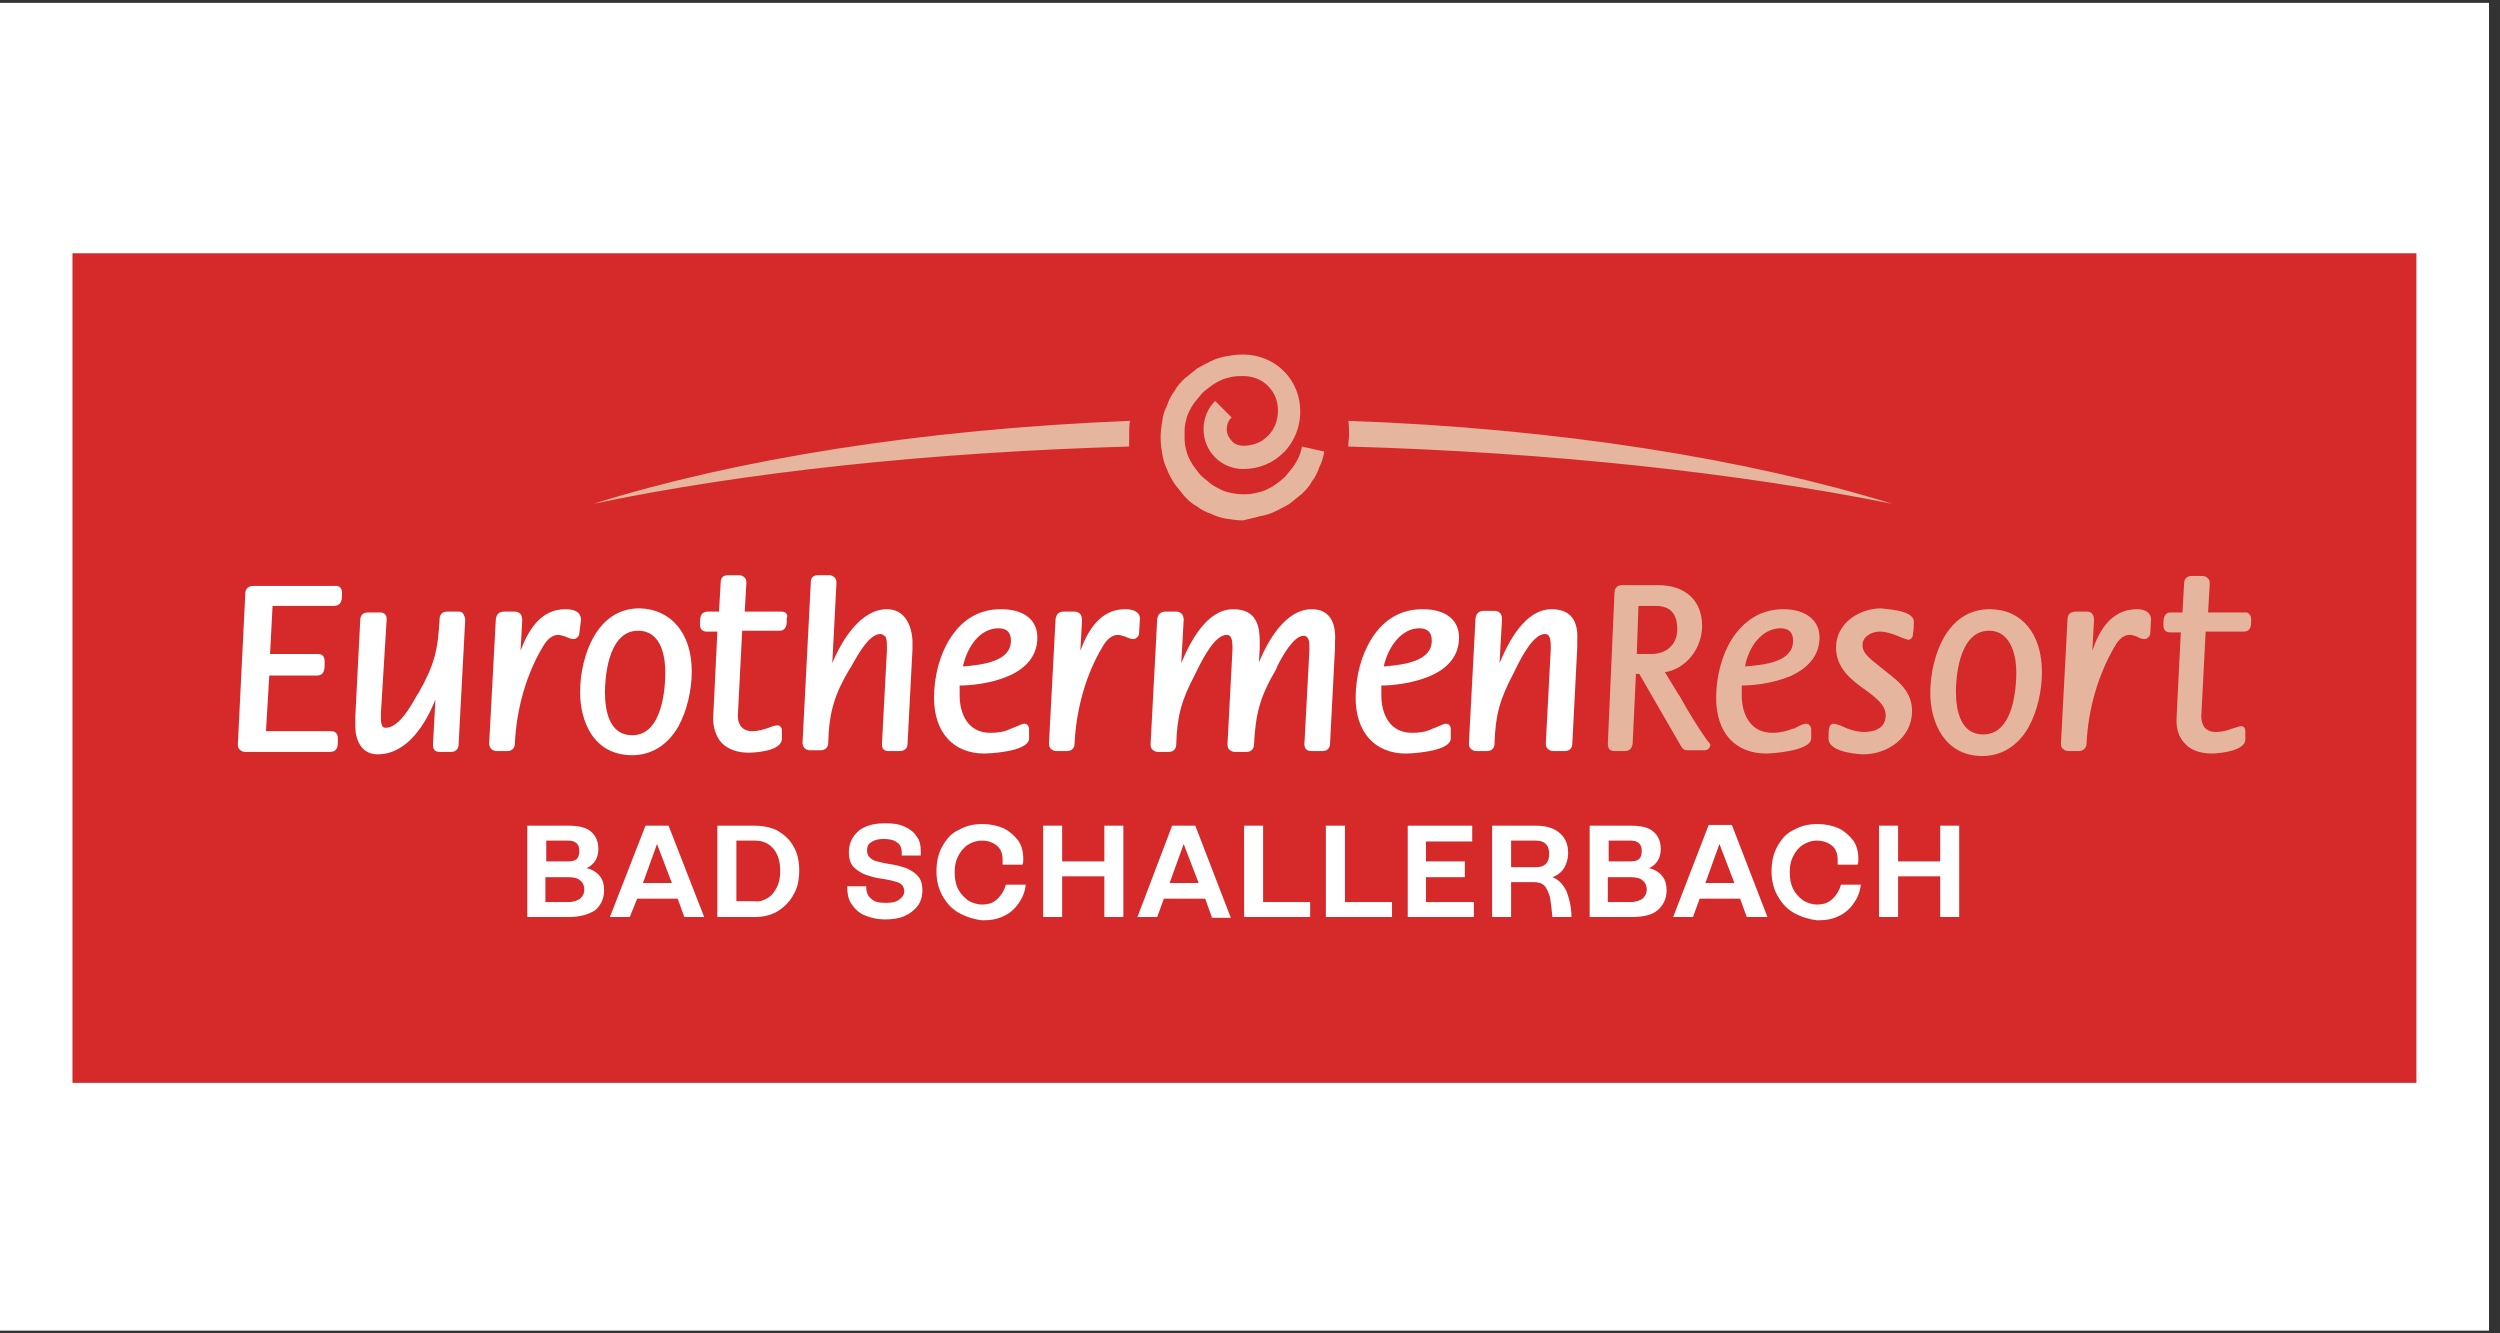 <svg xmlns="http://www.w3.org/2000/svg" xmlns:xlink="http://www.w3.org/1999/xlink" width="150" zoomAndPan="magnify" viewBox="0 0 112.5 60" height="80" preserveAspectRatio="xMidYMid meet" version="1.0"><rect x="0" y="0" width="112.5" height="60" fill="#333333" stroke="none"/><defs><clipPath id="8e1cafc96d"><path d="M 0 0.133 L 112.004 0.133 L 112.004 59.867 L 0 59.867 Z M 0 0.133 " clip-rule="nonzero"/></clipPath><clipPath id="b143e0a58d"><path d="M 3 11.398 L 109 11.398 L 109 48.73 L 3 48.73 Z M 3 11.398 " clip-rule="nonzero"/></clipPath></defs><g clip-path="url(#8e1cafc96d)"><path fill="#ffffff" d="M 0 0.133 L 112.004 0.133 L 112.004 59.867 L 0 59.867 Z M 0 0.133 " fill-opacity="1" fill-rule="nonzero"/><path fill="#ffffff" d="M 0 0.133 L 112.004 0.133 L 112.004 59.867 L 0 59.867 Z M 0 0.133 " fill-opacity="1" fill-rule="nonzero"/></g><g clip-path="url(#b143e0a58d)"><path fill="#d62929" d="M 3.262 11.398 L 108.738 11.398 L 108.738 48.73 L 3.262 48.73 Z M 3.262 11.398 " fill-opacity="1" fill-rule="nonzero"/></g><path fill="#ffffff" d="M 27 39.434 C 27.148 39.621 27.184 39.844 27.184 40.07 C 27.184 40.441 27.035 40.742 26.777 40.965 C 26.477 41.152 26.105 41.266 25.586 41.266 L 23.727 41.266 L 23.727 37.156 L 25.586 37.156 C 26.031 37.156 26.367 37.23 26.59 37.418 C 26.812 37.605 26.926 37.867 26.926 38.203 C 26.926 38.613 26.738 38.91 26.402 39.062 C 26.664 39.137 26.852 39.246 27 39.434 Z M 25.586 37.828 L 24.582 37.828 L 24.582 38.762 L 25.586 38.762 C 25.734 38.762 25.883 38.727 25.957 38.652 C 26.031 38.574 26.07 38.465 26.07 38.277 C 26.07 37.98 25.883 37.828 25.586 37.828 Z M 26.105 40.441 C 26.219 40.332 26.293 40.219 26.293 40.031 C 26.293 39.844 26.219 39.695 26.105 39.621 C 25.996 39.508 25.809 39.473 25.547 39.473 L 24.543 39.473 L 24.543 40.594 L 25.586 40.594 C 25.809 40.594 25.996 40.516 26.105 40.441 Z M 30.793 41.266 L 30.496 40.441 L 28.672 40.441 L 28.34 41.266 L 27.445 41.266 L 29.047 37.156 L 30.086 37.156 L 31.688 41.266 Z M 28.934 39.734 L 30.234 39.734 L 29.566 37.98 Z M 35 37.383 C 35.297 37.566 35.555 37.793 35.707 38.09 C 35.891 38.391 35.965 38.762 35.965 39.172 C 35.965 39.586 35.891 39.957 35.707 40.258 C 35.555 40.555 35.297 40.816 35 41.004 C 34.699 41.188 34.328 41.266 33.957 41.266 L 32.281 41.266 L 32.281 37.156 L 33.957 37.156 C 34.328 37.156 34.699 37.23 35 37.383 Z M 34.551 40.406 C 34.738 40.293 34.852 40.145 34.961 39.922 C 35.074 39.695 35.109 39.473 35.109 39.172 C 35.109 38.762 35 38.426 34.812 38.203 C 34.59 37.941 34.328 37.828 33.957 37.828 L 33.137 37.828 L 33.137 40.555 L 33.957 40.555 C 34.18 40.594 34.367 40.516 34.551 40.406 Z M 38.906 41.188 C 38.645 41.078 38.457 40.891 38.309 40.668 C 38.16 40.441 38.125 40.18 38.125 39.883 L 38.98 39.883 C 38.98 40.105 39.016 40.293 39.203 40.441 C 39.352 40.594 39.574 40.629 39.871 40.629 C 40.133 40.629 40.32 40.594 40.469 40.48 C 40.617 40.367 40.691 40.258 40.691 40.105 C 40.691 39.996 40.652 39.883 40.578 39.809 C 40.504 39.734 40.395 39.695 40.246 39.66 C 40.133 39.621 39.945 39.586 39.723 39.547 C 39.391 39.508 39.164 39.434 38.941 39.359 C 38.758 39.285 38.57 39.172 38.422 39.023 C 38.273 38.875 38.199 38.652 38.199 38.352 C 38.199 37.941 38.348 37.645 38.645 37.383 C 38.941 37.156 39.312 37.047 39.836 37.047 C 40.172 37.047 40.469 37.082 40.691 37.195 C 40.953 37.305 41.137 37.457 41.25 37.645 C 41.398 37.828 41.434 38.055 41.434 38.316 L 41.434 38.5 L 40.578 38.5 L 40.578 38.352 C 40.578 38.164 40.504 37.98 40.355 37.902 C 40.207 37.793 40.02 37.754 39.762 37.754 C 39.539 37.754 39.352 37.793 39.203 37.902 C 39.055 37.98 39.016 38.129 39.016 38.277 C 39.016 38.391 39.055 38.5 39.129 38.574 C 39.203 38.652 39.312 38.727 39.465 38.762 C 39.613 38.801 39.762 38.836 39.984 38.875 C 40.281 38.91 40.543 38.988 40.766 39.062 C 40.953 39.137 41.137 39.246 41.285 39.398 C 41.434 39.547 41.508 39.77 41.508 40.07 C 41.508 40.332 41.434 40.594 41.285 40.777 C 41.137 40.965 40.953 41.113 40.691 41.227 C 40.43 41.34 40.133 41.375 39.797 41.375 C 39.5 41.375 39.164 41.301 38.906 41.188 Z M 43.148 41.078 C 42.812 40.891 42.59 40.629 42.402 40.293 C 42.215 39.957 42.141 39.586 42.141 39.211 C 42.141 38.801 42.215 38.426 42.402 38.09 C 42.59 37.754 42.812 37.492 43.148 37.344 C 43.48 37.156 43.816 37.082 44.227 37.082 C 44.559 37.082 44.895 37.156 45.156 37.27 C 45.453 37.418 45.641 37.605 45.824 37.828 C 45.973 38.055 46.047 38.316 46.047 38.652 C 46.047 38.762 46.047 38.836 46.012 38.91 L 45.117 38.91 L 45.117 38.688 C 45.117 38.426 45.043 38.203 44.859 38.055 C 44.672 37.902 44.449 37.828 44.188 37.828 C 43.93 37.828 43.742 37.902 43.555 38.016 C 43.371 38.129 43.223 38.316 43.109 38.539 C 42.996 38.762 42.961 38.988 42.961 39.246 C 42.961 39.508 42.996 39.77 43.109 39.996 C 43.223 40.219 43.371 40.367 43.555 40.516 C 43.742 40.629 43.965 40.703 44.188 40.703 C 44.484 40.703 44.711 40.629 44.895 40.441 C 45.082 40.258 45.191 40.07 45.266 39.809 L 46.16 39.809 C 46.121 40.145 46.012 40.406 45.824 40.668 C 45.641 40.93 45.418 41.113 45.156 41.227 C 44.859 41.375 44.559 41.414 44.188 41.414 C 43.852 41.375 43.48 41.266 43.148 41.078 Z M 49.695 37.156 L 50.551 37.156 L 50.551 41.266 L 49.695 41.266 L 49.695 39.434 L 47.797 39.434 L 47.797 41.266 L 46.941 41.266 L 46.941 37.156 L 47.797 37.156 L 47.797 38.762 L 49.695 38.762 Z M 54.531 41.266 L 54.234 40.441 L 52.375 40.441 L 52.074 41.266 L 51.184 41.266 L 52.746 37.156 L 53.789 37.156 L 55.387 41.301 L 54.531 41.301 Z M 52.633 39.734 L 53.938 39.734 L 53.266 37.98 Z M 56.84 40.594 L 58.957 40.594 L 58.957 41.266 L 55.984 41.266 L 55.984 37.156 L 56.84 37.156 Z M 60.523 40.594 L 62.641 40.594 L 62.641 41.266 L 59.664 41.266 L 59.664 37.156 L 60.523 37.156 Z M 64.203 40.594 L 66.324 40.594 L 66.324 41.266 L 63.348 41.266 L 63.348 37.156 L 66.25 37.156 L 66.25 37.867 L 64.168 37.867 L 64.168 38.762 L 65.918 38.762 L 65.918 39.473 L 64.168 39.473 L 64.168 40.594 Z M 70.492 40.105 C 70.605 40.406 70.715 40.777 70.715 41.266 L 69.859 41.266 C 69.824 40.891 69.785 40.594 69.75 40.367 C 69.676 40.145 69.602 39.957 69.488 39.844 C 69.375 39.734 69.191 39.695 69.004 39.695 L 68 39.695 L 68 41.266 L 67.145 41.266 L 67.145 37.156 L 69.117 37.156 C 69.602 37.156 69.934 37.27 70.195 37.492 C 70.457 37.719 70.566 38.016 70.566 38.391 C 70.566 38.652 70.492 38.875 70.383 39.062 C 70.27 39.246 70.082 39.398 69.859 39.473 C 70.156 39.586 70.344 39.809 70.492 40.105 Z M 69.117 39.023 C 69.301 39.023 69.449 38.988 69.562 38.875 C 69.676 38.762 69.711 38.613 69.711 38.426 C 69.711 38.238 69.676 38.09 69.562 37.98 C 69.449 37.867 69.301 37.828 69.117 37.828 L 68 37.828 L 68 39.023 Z M 74.809 39.434 C 74.957 39.621 74.996 39.844 74.996 40.07 C 74.996 40.441 74.848 40.742 74.586 40.965 C 74.324 41.188 73.914 41.266 73.395 41.266 L 71.535 41.266 L 71.535 37.156 L 73.395 37.156 C 73.84 37.156 74.176 37.23 74.398 37.418 C 74.621 37.605 74.734 37.867 74.734 38.203 C 74.734 38.613 74.547 38.91 74.215 39.062 C 74.473 39.137 74.66 39.246 74.809 39.434 Z M 73.395 37.828 L 72.391 37.828 L 72.391 38.762 L 73.395 38.762 C 73.543 38.762 73.691 38.727 73.766 38.652 C 73.84 38.574 73.879 38.465 73.879 38.277 C 73.879 37.98 73.691 37.828 73.395 37.828 Z M 73.914 40.441 C 74.027 40.332 74.102 40.219 74.102 40.031 C 74.102 39.844 74.027 39.695 73.914 39.621 C 73.805 39.508 73.617 39.473 73.359 39.473 L 72.352 39.473 L 72.352 40.594 L 73.359 40.594 C 73.617 40.594 73.805 40.516 73.914 40.441 Z M 78.605 41.266 L 78.305 40.441 L 76.484 40.441 L 76.184 41.266 L 75.293 41.266 L 76.891 37.121 L 77.934 37.121 L 79.535 41.266 Z M 76.742 39.734 L 78.047 39.734 L 77.375 37.98 Z M 80.723 41.078 C 80.391 40.891 80.168 40.629 79.98 40.293 C 79.793 39.957 79.719 39.586 79.719 39.211 C 79.719 38.801 79.793 38.426 79.98 38.09 C 80.168 37.754 80.391 37.492 80.723 37.344 C 81.059 37.156 81.395 37.082 81.805 37.082 C 82.137 37.082 82.473 37.156 82.734 37.27 C 83.031 37.418 83.219 37.605 83.402 37.828 C 83.551 38.055 83.625 38.316 83.625 38.652 C 83.625 38.762 83.625 38.836 83.59 38.91 L 82.695 38.91 L 82.695 38.688 C 82.695 38.426 82.621 38.203 82.438 38.055 C 82.25 37.902 82.027 37.828 81.766 37.828 C 81.504 37.828 81.32 37.902 81.133 38.016 C 80.949 38.129 80.797 38.316 80.688 38.539 C 80.574 38.762 80.539 38.988 80.539 39.246 C 80.539 39.508 80.574 39.77 80.688 39.996 C 80.797 40.219 80.949 40.367 81.133 40.516 C 81.32 40.629 81.543 40.703 81.766 40.703 C 82.062 40.703 82.285 40.629 82.473 40.441 C 82.66 40.258 82.77 40.07 82.844 39.809 L 83.738 39.809 C 83.699 40.145 83.59 40.406 83.402 40.668 C 83.219 40.93 82.992 41.113 82.734 41.227 C 82.438 41.375 82.137 41.414 81.766 41.414 C 81.43 41.375 81.059 41.266 80.723 41.078 Z M 87.309 37.156 L 88.164 37.156 L 88.164 41.266 L 87.309 41.266 L 87.309 39.434 L 85.414 39.434 L 85.414 41.266 L 84.555 41.266 L 84.555 37.156 L 85.414 37.156 L 85.414 38.762 L 87.309 38.762 Z M 87.309 37.156 " fill-opacity="1" fill-rule="nonzero"/><path fill="#e6b59d" d="M 76.816 33.312 C 76.371 32.676 75.961 32.004 75.59 31.332 L 75.516 31.223 L 74.922 30.25 C 75.852 30.102 76.594 29.207 76.594 28.16 C 76.594 27.039 75.852 26.332 74.621 26.332 L 72.984 26.332 C 72.801 26.332 72.652 26.441 72.652 26.668 L 72.352 33.461 C 72.352 33.609 72.391 33.684 72.426 33.723 C 72.465 33.762 72.539 33.797 72.652 33.797 L 73.133 33.797 C 73.32 33.797 73.434 33.684 73.469 33.461 L 73.617 30.324 L 73.766 30.324 L 75.664 33.609 C 75.738 33.723 75.812 33.762 75.926 33.762 L 76.707 33.762 C 76.855 33.762 76.965 33.648 76.965 33.5 C 76.93 33.461 76.891 33.387 76.816 33.312 Z M 73.73 27.266 L 74.512 27.266 C 75.145 27.266 75.477 27.602 75.477 28.309 C 75.477 29.094 74.883 29.43 74.324 29.43 L 73.656 29.43 Z M 80.539 30.438 C 81.395 30.062 81.879 29.465 81.879 28.684 C 81.879 27.898 81.246 27.414 80.242 27.414 C 79.273 27.414 78.492 27.898 77.934 28.758 C 77.488 29.465 77.227 30.438 77.227 31.406 C 77.227 32.977 78.082 33.91 79.496 33.91 C 79.535 33.91 81.469 33.836 81.504 33.238 L 81.504 32.828 C 81.504 32.676 81.395 32.566 81.281 32.566 C 81.207 32.566 81.059 32.602 80.797 32.75 C 80.762 32.789 80.723 32.789 80.688 32.789 C 80.391 32.902 80.094 32.977 79.758 32.977 C 78.754 32.977 78.379 32.117 78.379 31.297 L 78.379 30.848 C 78.828 30.848 79.719 30.773 80.539 30.438 Z M 80.129 28.273 C 80.5 28.273 80.688 28.457 80.688 28.832 C 80.688 29.801 79.387 29.914 78.566 29.988 L 78.527 29.988 C 78.68 29.129 79.273 28.273 80.129 28.273 Z M 86.121 27.973 C 86.121 28.16 86.121 28.348 86.082 28.531 C 86.082 28.684 86.008 28.758 85.895 28.793 C 85.859 28.793 85.785 28.758 85.637 28.719 C 85.375 28.609 84.965 28.422 84.594 28.422 C 84.223 28.422 83.812 28.645 83.812 29.02 C 83.812 29.316 84 29.504 84.258 29.727 L 85.188 30.473 C 85.598 30.809 86.043 31.258 86.043 32.004 C 86.043 33.199 84.93 33.945 83.848 33.945 C 83.848 33.945 82.285 33.91 82.285 33.238 L 82.285 33.125 C 82.285 32.902 82.285 32.566 82.512 32.566 C 82.586 32.566 82.66 32.602 82.809 32.641 C 83.031 32.75 83.441 32.938 83.887 32.938 C 84.258 32.938 84.855 32.828 84.855 32.191 C 84.855 31.742 84.445 31.406 83.926 31.035 C 83.293 30.586 82.621 30.062 82.621 29.129 C 82.621 28.047 83.664 27.375 84.668 27.375 C 84.707 27.414 86.121 27.414 86.121 27.973 Z M 89.543 27.414 C 88.648 27.414 87.941 27.859 87.457 28.719 C 87.086 29.391 86.863 30.289 86.863 31.184 C 86.863 32.492 87.496 34.02 89.207 34.02 C 90.062 34.02 90.809 33.574 91.289 32.715 C 91.664 32.043 91.887 31.109 91.887 30.25 C 91.887 28.496 90.957 27.414 89.543 27.414 Z M 89.504 28.383 C 90.582 28.383 90.734 29.691 90.734 30.25 C 90.734 30.922 90.621 33.051 89.246 33.051 C 88.238 33.051 88.016 32.004 88.016 31.109 C 88.016 30.699 88.09 28.383 89.504 28.383 Z M 96.797 27.859 L 96.762 28.496 C 96.762 28.609 96.648 28.758 96.5 28.758 C 96.387 28.758 96.277 28.719 96.164 28.645 C 96.055 28.609 95.941 28.57 95.828 28.57 C 95.57 28.57 95.348 28.758 95.16 29.094 C 94.418 30.363 93.969 31.895 93.895 33.461 C 93.895 33.648 93.746 33.797 93.559 33.797 L 93.078 33.797 C 92.965 33.797 92.891 33.762 92.816 33.684 C 92.742 33.609 92.742 33.535 92.742 33.461 L 93.039 27.859 C 93.039 27.637 93.188 27.523 93.41 27.523 L 93.895 27.523 C 94.043 27.523 94.117 27.562 94.156 27.637 C 94.191 27.676 94.23 27.75 94.23 27.898 L 94.156 29.281 C 94.453 28.383 95.012 27.414 96.164 27.414 C 96.688 27.414 96.797 27.711 96.797 27.859 Z M 101.301 27.859 L 101.301 27.938 C 101.301 28.121 101.301 28.422 100.965 28.422 L 99.254 28.422 L 99.066 32.078 C 99.031 32.379 99.105 32.602 99.215 32.75 C 99.328 32.863 99.477 32.938 99.699 32.938 L 99.738 32.938 C 99.996 32.938 100.258 32.863 100.441 32.789 C 100.594 32.75 100.742 32.676 100.852 32.676 C 100.965 32.676 101.039 32.75 101.039 32.902 L 101.039 33.273 C 101.039 33.871 99.551 33.91 99.551 33.91 C 99.031 33.91 98.582 33.762 98.324 33.461 C 98.023 33.164 97.914 32.75 97.949 32.23 L 98.137 28.457 L 97.652 28.457 C 97.469 28.457 97.355 28.348 97.355 28.16 L 97.355 28.086 C 97.355 27.938 97.355 27.75 97.469 27.637 C 97.543 27.562 97.617 27.562 97.691 27.562 L 98.211 27.562 L 98.285 26.254 C 98.285 26.031 98.434 25.918 98.621 25.918 L 99.105 25.918 C 99.215 25.918 99.289 25.957 99.363 26.031 C 99.438 26.105 99.438 26.18 99.438 26.293 L 99.363 27.562 L 101.039 27.562 C 101.148 27.523 101.301 27.676 101.301 27.859 Z M 101.301 27.859 " fill-opacity="1" fill-rule="nonzero"/><path fill="#ffffff" d="M 15.391 26.668 L 15.391 26.742 C 15.391 26.93 15.391 27.266 15.02 27.266 L 12.266 27.266 L 12.152 29.43 L 14.312 29.43 C 14.422 29.43 14.609 29.465 14.609 29.766 L 14.609 29.879 C 14.609 30.062 14.609 30.398 14.273 30.398 L 12.117 30.398 L 11.969 32.902 L 14.871 32.902 C 15.02 32.902 15.203 32.938 15.203 33.238 L 15.203 33.312 C 15.203 33.574 15.203 33.836 14.832 33.836 L 11.039 33.836 C 10.926 33.836 10.852 33.797 10.777 33.723 C 10.703 33.648 10.703 33.574 10.703 33.5 L 11.039 26.703 C 11.039 26.48 11.188 26.367 11.41 26.367 L 15.055 26.367 C 15.281 26.332 15.391 26.48 15.391 26.668 Z M 20.637 27.523 L 20.117 27.523 C 19.93 27.523 19.781 27.637 19.781 27.859 C 19.707 29.242 19.559 29.914 18.812 31.223 L 18.777 31.258 C 18.516 31.742 17.957 32.75 17.363 32.75 C 17.289 32.75 17.141 32.75 17.141 32.34 L 17.141 32.078 L 17.398 27.898 C 17.398 27.785 17.398 27.711 17.324 27.637 C 17.25 27.562 17.176 27.562 17.066 27.562 L 16.543 27.562 C 16.359 27.562 16.211 27.676 16.211 27.898 L 15.988 32.266 L 15.988 32.676 C 15.988 33.273 16.246 33.945 16.992 33.945 C 18.367 33.945 19.188 32.492 19.594 31.484 L 19.484 33.5 C 19.484 33.648 19.52 33.723 19.559 33.762 C 19.594 33.797 19.668 33.836 19.781 33.836 L 20.301 33.836 C 20.488 33.836 20.637 33.723 20.637 33.5 L 20.934 27.898 C 20.934 27.824 20.898 27.711 20.859 27.637 C 20.824 27.562 20.75 27.523 20.637 27.523 Z M 26.145 27.898 C 26.145 27.711 26.07 27.414 25.438 27.414 C 24.32 27.414 23.762 28.383 23.426 29.281 L 23.5 27.898 C 23.5 27.785 23.465 27.676 23.426 27.637 C 23.391 27.602 23.316 27.523 23.168 27.523 L 22.684 27.523 C 22.461 27.523 22.348 27.637 22.312 27.859 L 22.012 33.461 C 22.012 33.535 22.051 33.648 22.09 33.684 C 22.164 33.762 22.238 33.797 22.348 33.797 L 22.832 33.797 C 23.02 33.797 23.168 33.684 23.168 33.461 C 23.242 31.895 23.688 30.324 24.434 29.094 C 24.617 28.758 24.879 28.57 25.102 28.57 C 25.215 28.57 25.324 28.609 25.438 28.645 C 25.547 28.684 25.66 28.758 25.809 28.758 C 25.957 28.758 26.07 28.609 26.07 28.496 Z M 31.129 30.215 C 31.129 31.07 30.906 32.004 30.535 32.676 C 30.051 33.535 29.305 33.984 28.449 33.984 C 26.703 33.984 26.105 32.453 26.105 31.148 C 26.105 30.25 26.328 29.355 26.703 28.684 C 27.184 27.824 27.891 27.375 28.785 27.375 C 30.199 27.414 31.129 28.496 31.129 30.215 Z M 29.938 30.25 C 29.938 29.691 29.828 28.383 28.711 28.383 C 27.297 28.383 27.223 30.699 27.223 31.148 C 27.223 32.043 27.445 33.086 28.449 33.086 C 29.828 33.086 29.938 30.922 29.938 30.25 Z M 35.184 27.523 L 33.512 27.523 L 33.586 26.254 C 33.586 26.145 33.586 26.07 33.512 25.996 C 33.438 25.918 33.363 25.883 33.25 25.883 L 32.766 25.883 C 32.543 25.883 32.43 25.996 32.43 26.219 L 32.355 27.523 L 31.836 27.523 C 31.762 27.523 31.648 27.562 31.613 27.602 C 31.5 27.711 31.5 27.898 31.5 28.047 L 31.5 28.121 C 31.5 28.309 31.613 28.422 31.797 28.422 L 32.281 28.422 L 32.098 32.191 C 32.059 32.676 32.207 33.125 32.469 33.426 C 32.766 33.723 33.176 33.871 33.695 33.871 C 33.695 33.871 35.184 33.871 35.184 33.238 L 35.184 32.863 C 35.184 32.715 35.074 32.641 35 32.641 C 34.887 32.641 34.773 32.676 34.59 32.75 C 34.367 32.828 34.105 32.902 33.883 32.902 L 33.844 32.902 C 33.621 32.902 33.473 32.828 33.363 32.715 C 33.25 32.566 33.176 32.379 33.211 32.043 L 33.398 28.383 L 35.074 28.383 C 35.406 28.383 35.406 28.047 35.406 27.898 L 35.406 27.824 C 35.48 27.676 35.371 27.523 35.184 27.523 Z M 39.91 27.414 C 38.758 27.414 37.902 28.758 37.453 29.84 L 37.641 26.219 C 37.641 26.105 37.602 26.031 37.566 25.996 C 37.492 25.918 37.418 25.883 37.305 25.883 L 36.82 25.883 C 36.598 25.883 36.488 25.996 36.488 26.18 L 36.113 33.426 C 36.113 33.5 36.152 33.609 36.188 33.648 C 36.262 33.723 36.336 33.762 36.449 33.762 L 36.934 33.762 C 37.156 33.762 37.27 33.609 37.27 33.426 C 37.305 32.043 37.566 31.223 38.234 30.102 C 38.273 30.062 38.309 29.988 38.348 29.914 C 38.645 29.391 39.129 28.531 39.613 28.531 C 39.688 28.531 39.762 28.57 39.836 28.645 C 39.871 28.684 39.91 28.793 39.91 29.02 L 39.91 29.281 L 39.688 33.461 C 39.688 33.574 39.688 33.648 39.762 33.723 C 39.797 33.762 39.871 33.797 39.984 33.797 L 40.504 33.797 C 40.691 33.797 40.84 33.684 40.84 33.461 L 41.062 29.207 L 41.062 28.832 C 41.027 28.16 40.727 27.414 39.91 27.414 Z M 43.184 30.848 L 43.184 31.297 C 43.184 32.117 43.555 32.977 44.559 32.977 C 44.895 32.977 45.191 32.938 45.492 32.789 C 45.527 32.789 45.566 32.75 45.602 32.75 C 45.863 32.641 46.012 32.566 46.086 32.566 C 46.234 32.566 46.309 32.676 46.309 32.828 L 46.309 33.238 C 46.273 33.871 44.301 33.91 44.301 33.91 C 42.887 33.91 42.031 32.938 42.031 31.406 C 42.031 30.438 42.289 29.465 42.738 28.758 C 43.297 27.859 44.078 27.414 45.043 27.414 C 46.086 27.414 46.68 27.898 46.68 28.684 C 46.68 29.465 46.234 30.062 45.34 30.438 C 44.559 30.773 43.629 30.848 43.184 30.848 Z M 43.332 29.988 L 43.371 29.988 C 44.227 29.914 45.492 29.766 45.492 28.832 C 45.492 28.457 45.305 28.273 44.934 28.273 C 44.078 28.273 43.52 29.129 43.332 29.988 Z M 50.625 27.414 C 49.508 27.414 48.949 28.383 48.617 29.281 L 48.691 27.898 C 48.691 27.785 48.652 27.676 48.617 27.637 C 48.578 27.602 48.504 27.523 48.355 27.523 L 47.871 27.523 C 47.648 27.523 47.535 27.637 47.5 27.859 L 47.203 33.461 C 47.203 33.535 47.238 33.648 47.277 33.684 C 47.352 33.762 47.426 33.797 47.535 33.797 L 48.02 33.797 C 48.207 33.797 48.355 33.684 48.355 33.461 C 48.43 31.895 48.875 30.324 49.621 29.094 C 49.805 28.758 50.066 28.57 50.289 28.57 C 50.402 28.57 50.512 28.609 50.625 28.645 C 50.738 28.684 50.848 28.758 50.996 28.758 C 51.145 28.758 51.258 28.609 51.258 28.496 L 51.293 27.898 C 51.332 27.711 51.219 27.414 50.625 27.414 Z M 59.035 27.414 C 57.844 27.414 57.062 28.832 56.652 29.801 L 56.688 29.168 L 56.688 28.867 C 56.688 28.234 56.578 27.414 55.5 27.414 C 54.309 27.414 53.562 28.867 53.156 29.84 L 53.266 27.898 C 53.266 27.785 53.23 27.676 53.191 27.637 C 53.156 27.602 53.082 27.523 52.93 27.523 L 52.449 27.523 C 52.227 27.523 52.113 27.637 52.074 27.859 L 51.777 33.461 C 51.777 33.574 51.777 33.648 51.852 33.723 C 51.891 33.762 51.965 33.836 52.113 33.836 L 52.598 33.836 C 52.82 33.836 52.93 33.684 52.93 33.5 C 52.969 32.23 53.156 31.52 53.789 30.324 L 53.898 30.102 C 54.16 29.578 54.68 28.57 55.203 28.57 C 55.277 28.57 55.461 28.57 55.461 29.094 L 55.461 29.242 L 55.238 33.461 C 55.238 33.574 55.238 33.648 55.312 33.723 C 55.352 33.762 55.426 33.836 55.574 33.836 L 56.094 33.836 C 56.281 33.836 56.43 33.723 56.43 33.5 C 56.504 32.117 56.688 31.371 57.434 30.102 L 57.473 29.988 C 57.695 29.543 58.215 28.609 58.66 28.609 C 58.922 28.609 58.922 28.98 58.922 29.02 L 58.922 29.281 L 58.699 33.461 L 58.699 33.5 C 58.699 33.684 58.809 33.797 58.996 33.797 L 59.516 33.797 C 59.703 33.797 59.852 33.684 59.852 33.461 L 60.074 29.168 L 60.074 28.906 C 60.148 27.898 59.742 27.414 59.035 27.414 Z M 62.16 30.848 L 62.16 31.297 C 62.16 32.117 62.531 32.977 63.535 32.977 C 63.871 32.977 64.168 32.938 64.465 32.789 C 64.504 32.789 64.539 32.75 64.578 32.75 C 64.836 32.641 64.984 32.566 65.062 32.566 C 65.211 32.566 65.285 32.676 65.285 32.828 L 65.285 33.238 C 65.246 33.871 63.273 33.91 63.273 33.91 C 61.859 33.91 61.004 32.938 61.004 31.406 C 61.004 30.438 61.266 29.465 61.711 28.758 C 62.27 27.859 63.051 27.414 64.02 27.414 C 65.062 27.414 65.656 27.898 65.656 28.684 C 65.656 29.465 65.211 30.062 64.316 30.438 C 63.5 30.773 62.605 30.848 62.16 30.848 Z M 62.27 29.988 L 62.309 29.988 C 63.164 29.914 64.43 29.766 64.43 28.832 C 64.43 28.457 64.242 28.273 63.871 28.273 C 63.051 28.273 62.457 29.129 62.27 29.988 Z M 69.824 27.414 C 68.633 27.414 67.887 28.867 67.48 29.84 L 67.59 27.859 C 67.59 27.75 67.555 27.637 67.516 27.602 C 67.48 27.562 67.406 27.488 67.254 27.488 L 66.773 27.488 C 66.551 27.488 66.438 27.602 66.398 27.824 L 66.102 33.426 C 66.102 33.535 66.102 33.609 66.176 33.684 C 66.215 33.723 66.289 33.797 66.438 33.797 L 66.922 33.797 C 67.145 33.797 67.254 33.648 67.254 33.461 C 67.293 32.191 67.48 31.484 68.113 30.289 L 68.223 30.062 C 68.484 29.543 69.004 28.531 69.523 28.531 C 69.602 28.531 69.785 28.531 69.785 29.055 L 69.785 29.207 L 69.562 33.426 C 69.562 33.535 69.562 33.609 69.637 33.684 C 69.676 33.723 69.75 33.797 69.898 33.797 L 70.418 33.797 C 70.605 33.797 70.754 33.684 70.754 33.461 C 70.828 32.043 70.977 29.168 70.977 29.129 L 70.977 28.832 C 71.012 28.234 70.902 27.414 69.824 27.414 Z M 69.824 27.414 " fill-opacity="1" fill-rule="nonzero"/><path fill="#e6b59d" d="M 60.672 20.094 C 60.672 19.91 60.707 19.758 60.707 19.574 C 60.707 19.348 60.707 19.125 60.672 18.938 C 70.121 19.273 78.641 20.656 85.152 22.672 C 78.27 21.289 69.859 20.355 60.672 20.094 Z M 50.812 19.574 C 50.812 19.348 50.812 19.164 50.848 18.938 C 41.508 19.312 33.137 20.656 26.703 22.672 C 33.473 21.254 41.77 20.355 50.812 20.094 Z M 56.688 23.23 C 56.914 23.195 57.172 23.121 57.395 23.008 C 57.621 22.895 57.844 22.785 58.027 22.672 L 58.586 22.223 C 58.773 22.035 58.922 21.887 59.035 21.664 C 59.184 21.477 59.293 21.254 59.367 21.027 C 59.48 20.805 59.555 20.582 59.59 20.32 L 58.586 20.094 C 58.551 20.281 58.512 20.43 58.438 20.582 C 58.363 20.73 58.289 20.879 58.176 21.027 C 58.066 21.18 57.953 21.289 57.844 21.441 C 57.73 21.551 57.582 21.664 57.434 21.777 C 57.285 21.887 57.137 21.961 56.988 22.035 C 56.84 22.113 56.652 22.148 56.504 22.188 C 56.168 22.262 55.797 22.262 55.426 22.188 C 55.238 22.148 55.09 22.113 54.941 22.035 C 54.793 21.961 54.645 21.887 54.496 21.777 C 54.344 21.664 54.234 21.551 54.086 21.441 C 53.973 21.328 53.863 21.18 53.75 21.027 C 53.637 20.879 53.562 20.73 53.488 20.582 C 53.414 20.43 53.379 20.246 53.34 20.094 C 53.305 19.91 53.305 19.723 53.305 19.574 C 53.305 19.387 53.305 19.199 53.34 19.051 C 53.379 18.863 53.414 18.715 53.488 18.566 C 53.562 18.414 53.637 18.266 53.75 18.117 C 53.863 17.969 53.973 17.855 54.086 17.707 C 54.195 17.594 54.344 17.48 54.496 17.371 C 54.645 17.258 54.793 17.184 54.941 17.109 C 55.09 17.035 55.277 16.996 55.426 16.961 C 55.609 16.922 55.797 16.922 55.945 16.922 C 56.355 16.922 56.766 17.07 57.062 17.371 C 57.359 17.668 57.508 18.043 57.508 18.492 C 57.508 18.902 57.359 19.312 57.062 19.609 C 56.766 19.91 56.391 20.059 55.945 20.059 C 55.758 20.059 55.535 19.984 55.426 19.836 C 55.277 19.684 55.203 19.5 55.203 19.312 C 55.203 19.125 55.277 18.902 55.426 18.789 L 54.68 18.043 C 54.344 18.379 54.16 18.828 54.16 19.312 C 54.16 19.797 54.344 20.246 54.68 20.582 C 55.016 20.918 55.461 21.105 55.945 21.105 C 56.652 21.105 57.285 20.844 57.77 20.355 C 58.254 19.871 58.512 19.199 58.512 18.527 C 58.512 17.816 58.254 17.184 57.77 16.699 C 57.285 16.211 56.613 15.953 55.945 15.953 C 55.684 15.953 55.426 15.988 55.203 16.027 C 54.977 16.062 54.719 16.137 54.496 16.25 C 54.27 16.363 54.047 16.473 53.863 16.586 L 53.305 17.035 C 53.117 17.223 52.969 17.371 52.855 17.594 C 52.707 17.781 52.598 18.004 52.523 18.23 C 52.41 18.453 52.336 18.676 52.301 18.938 C 52.262 19.199 52.227 19.422 52.227 19.684 C 52.227 19.945 52.262 20.207 52.301 20.43 C 52.336 20.656 52.41 20.918 52.523 21.141 C 52.598 21.363 52.746 21.59 52.855 21.777 L 53.305 22.336 C 53.488 22.523 53.637 22.672 53.863 22.785 C 54.047 22.934 54.27 23.047 54.496 23.121 C 54.719 23.23 54.941 23.305 55.203 23.344 C 55.461 23.383 55.684 23.418 55.945 23.418 C 56.207 23.344 56.465 23.305 56.688 23.23 Z M 56.688 23.23 " fill-opacity="1" fill-rule="nonzero"/></svg>